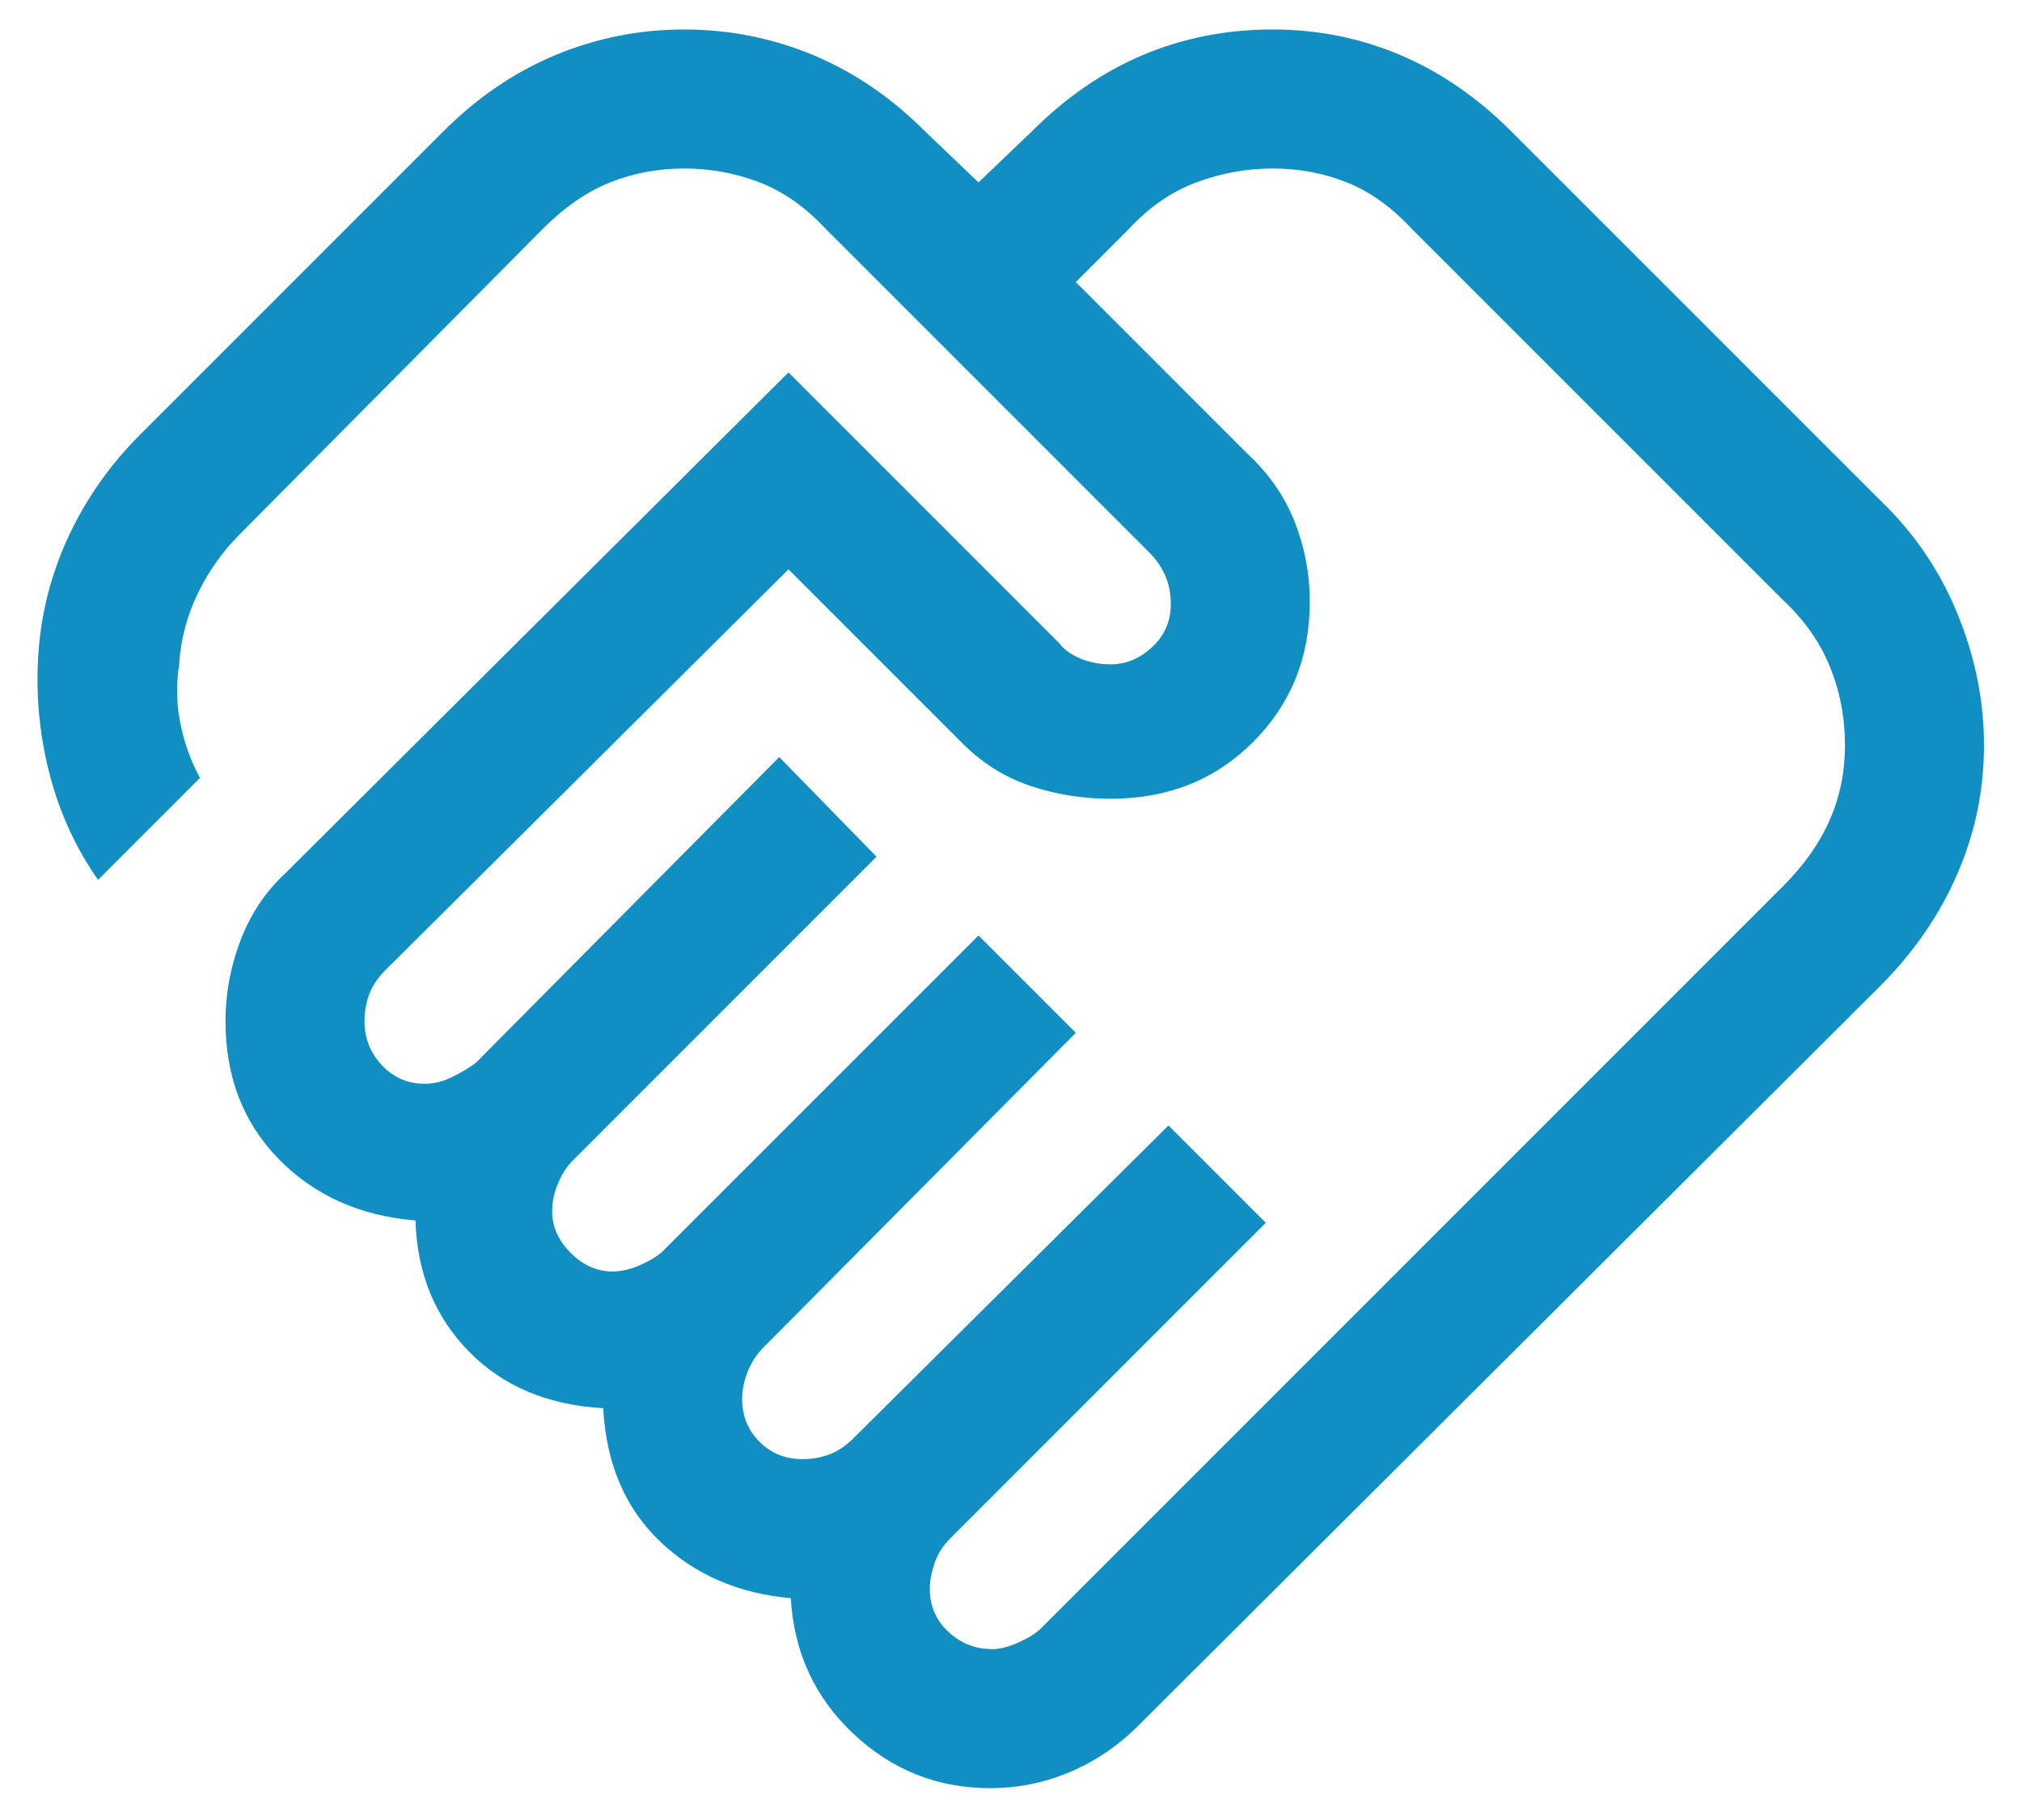 <svg width="40" height="36" viewBox="0 0 40 36" fill="none" xmlns="http://www.w3.org/2000/svg">
<path d="M19.632 32.62C19.784 32.62 19.96 32.575 20.16 32.483C20.358 32.391 20.502 32.3 20.594 32.208L35.261 17.541C35.689 17.114 36.001 16.671 36.199 16.212C36.399 15.754 36.498 15.265 36.498 14.745C36.498 14.195 36.399 13.676 36.199 13.187C36.001 12.698 35.689 12.255 35.261 11.858L27.927 4.525C27.53 4.097 27.102 3.791 26.644 3.608C26.186 3.425 25.697 3.333 25.177 3.333C24.658 3.333 24.154 3.425 23.665 3.608C23.176 3.791 22.733 4.097 22.336 4.525L21.282 5.579L24.673 8.971C25.101 9.368 25.414 9.818 25.612 10.322C25.811 10.826 25.911 11.354 25.911 11.904C25.911 13.004 25.537 13.928 24.789 14.678C24.04 15.426 23.1 15.8 21.969 15.8C21.419 15.8 20.892 15.715 20.389 15.547C19.884 15.379 19.433 15.097 19.036 14.7L15.598 11.262L7.623 19.191C7.471 19.344 7.364 19.504 7.302 19.672C7.241 19.84 7.211 20.016 7.211 20.2C7.211 20.536 7.326 20.826 7.555 21.07C7.784 21.315 8.066 21.437 8.402 21.437C8.586 21.437 8.769 21.391 8.952 21.3C9.136 21.208 9.289 21.116 9.411 21.025L15.415 14.975L17.34 16.945L11.336 22.95C11.214 23.072 11.115 23.225 11.039 23.408C10.962 23.591 10.923 23.775 10.923 23.958C10.923 24.264 11.046 24.539 11.29 24.783C11.534 25.027 11.809 25.15 12.115 25.15C12.298 25.15 12.49 25.104 12.689 25.012C12.887 24.921 13.032 24.829 13.123 24.737L19.357 18.504L21.282 20.429L15.094 26.662C14.972 26.784 14.872 26.937 14.795 27.12C14.72 27.304 14.682 27.487 14.682 27.671C14.682 28.007 14.796 28.29 15.024 28.519C15.254 28.748 15.537 28.862 15.873 28.862C16.057 28.862 16.233 28.832 16.401 28.77C16.569 28.709 16.729 28.602 16.882 28.45L23.115 22.262L25.04 24.187L18.807 30.421C18.654 30.573 18.547 30.741 18.486 30.925C18.425 31.108 18.394 31.276 18.394 31.429C18.394 31.765 18.516 32.048 18.761 32.278C19.005 32.506 19.296 32.62 19.632 32.62ZM19.586 35.37C18.547 35.37 17.645 35.012 16.882 34.294C16.118 33.576 15.705 32.682 15.644 31.612C14.605 31.52 13.742 31.146 13.055 30.488C12.367 29.832 11.993 28.954 11.932 27.854C10.832 27.793 9.945 27.418 9.273 26.73C8.601 26.043 8.25 25.18 8.219 24.141C7.119 24.05 6.218 23.645 5.515 22.928C4.812 22.209 4.461 21.3 4.461 20.2C4.461 19.65 4.56 19.115 4.76 18.596C4.958 18.076 5.255 17.633 5.652 17.266L15.598 7.366L20.961 12.729C21.052 12.851 21.19 12.95 21.373 13.026C21.557 13.103 21.755 13.141 21.969 13.141C22.275 13.141 22.55 13.027 22.794 12.797C23.039 12.568 23.161 12.286 23.161 11.95C23.161 11.736 23.123 11.544 23.047 11.376C22.97 11.208 22.87 11.064 22.748 10.941L16.332 4.525C15.934 4.097 15.499 3.791 15.026 3.608C14.552 3.425 14.055 3.333 13.536 3.333C13.016 3.333 12.527 3.425 12.069 3.608C11.611 3.791 11.168 4.097 10.74 4.525L4.736 10.575C4.4 10.911 4.125 11.3 3.911 11.742C3.697 12.186 3.575 12.652 3.544 13.141C3.483 13.539 3.491 13.928 3.568 14.309C3.644 14.692 3.773 15.051 3.957 15.387L1.94 17.404C1.512 16.793 1.199 16.12 1.001 15.387C0.802 14.654 0.718 13.905 0.748 13.141C0.779 12.286 0.97 11.468 1.32 10.688C1.672 9.91 2.154 9.215 2.765 8.604L8.769 2.6C9.441 1.927 10.183 1.423 10.993 1.087C11.802 0.751 12.65 0.583 13.536 0.583C14.422 0.583 15.27 0.751 16.08 1.087C16.89 1.423 17.63 1.927 18.302 2.6L19.357 3.608L20.411 2.6C21.083 1.927 21.816 1.423 22.611 1.087C23.405 0.751 24.261 0.583 25.177 0.583C26.064 0.583 26.904 0.751 27.698 1.087C28.493 1.423 29.226 1.927 29.898 2.6L37.186 9.887C37.858 10.529 38.37 11.277 38.72 12.133C39.072 12.989 39.248 13.859 39.248 14.745C39.248 15.632 39.072 16.479 38.72 17.288C38.37 18.099 37.858 18.84 37.186 19.512L22.519 34.133C22.122 34.53 21.672 34.836 21.168 35.05C20.663 35.264 20.136 35.37 19.586 35.37Z" fill="#118FC2"/>
</svg>
